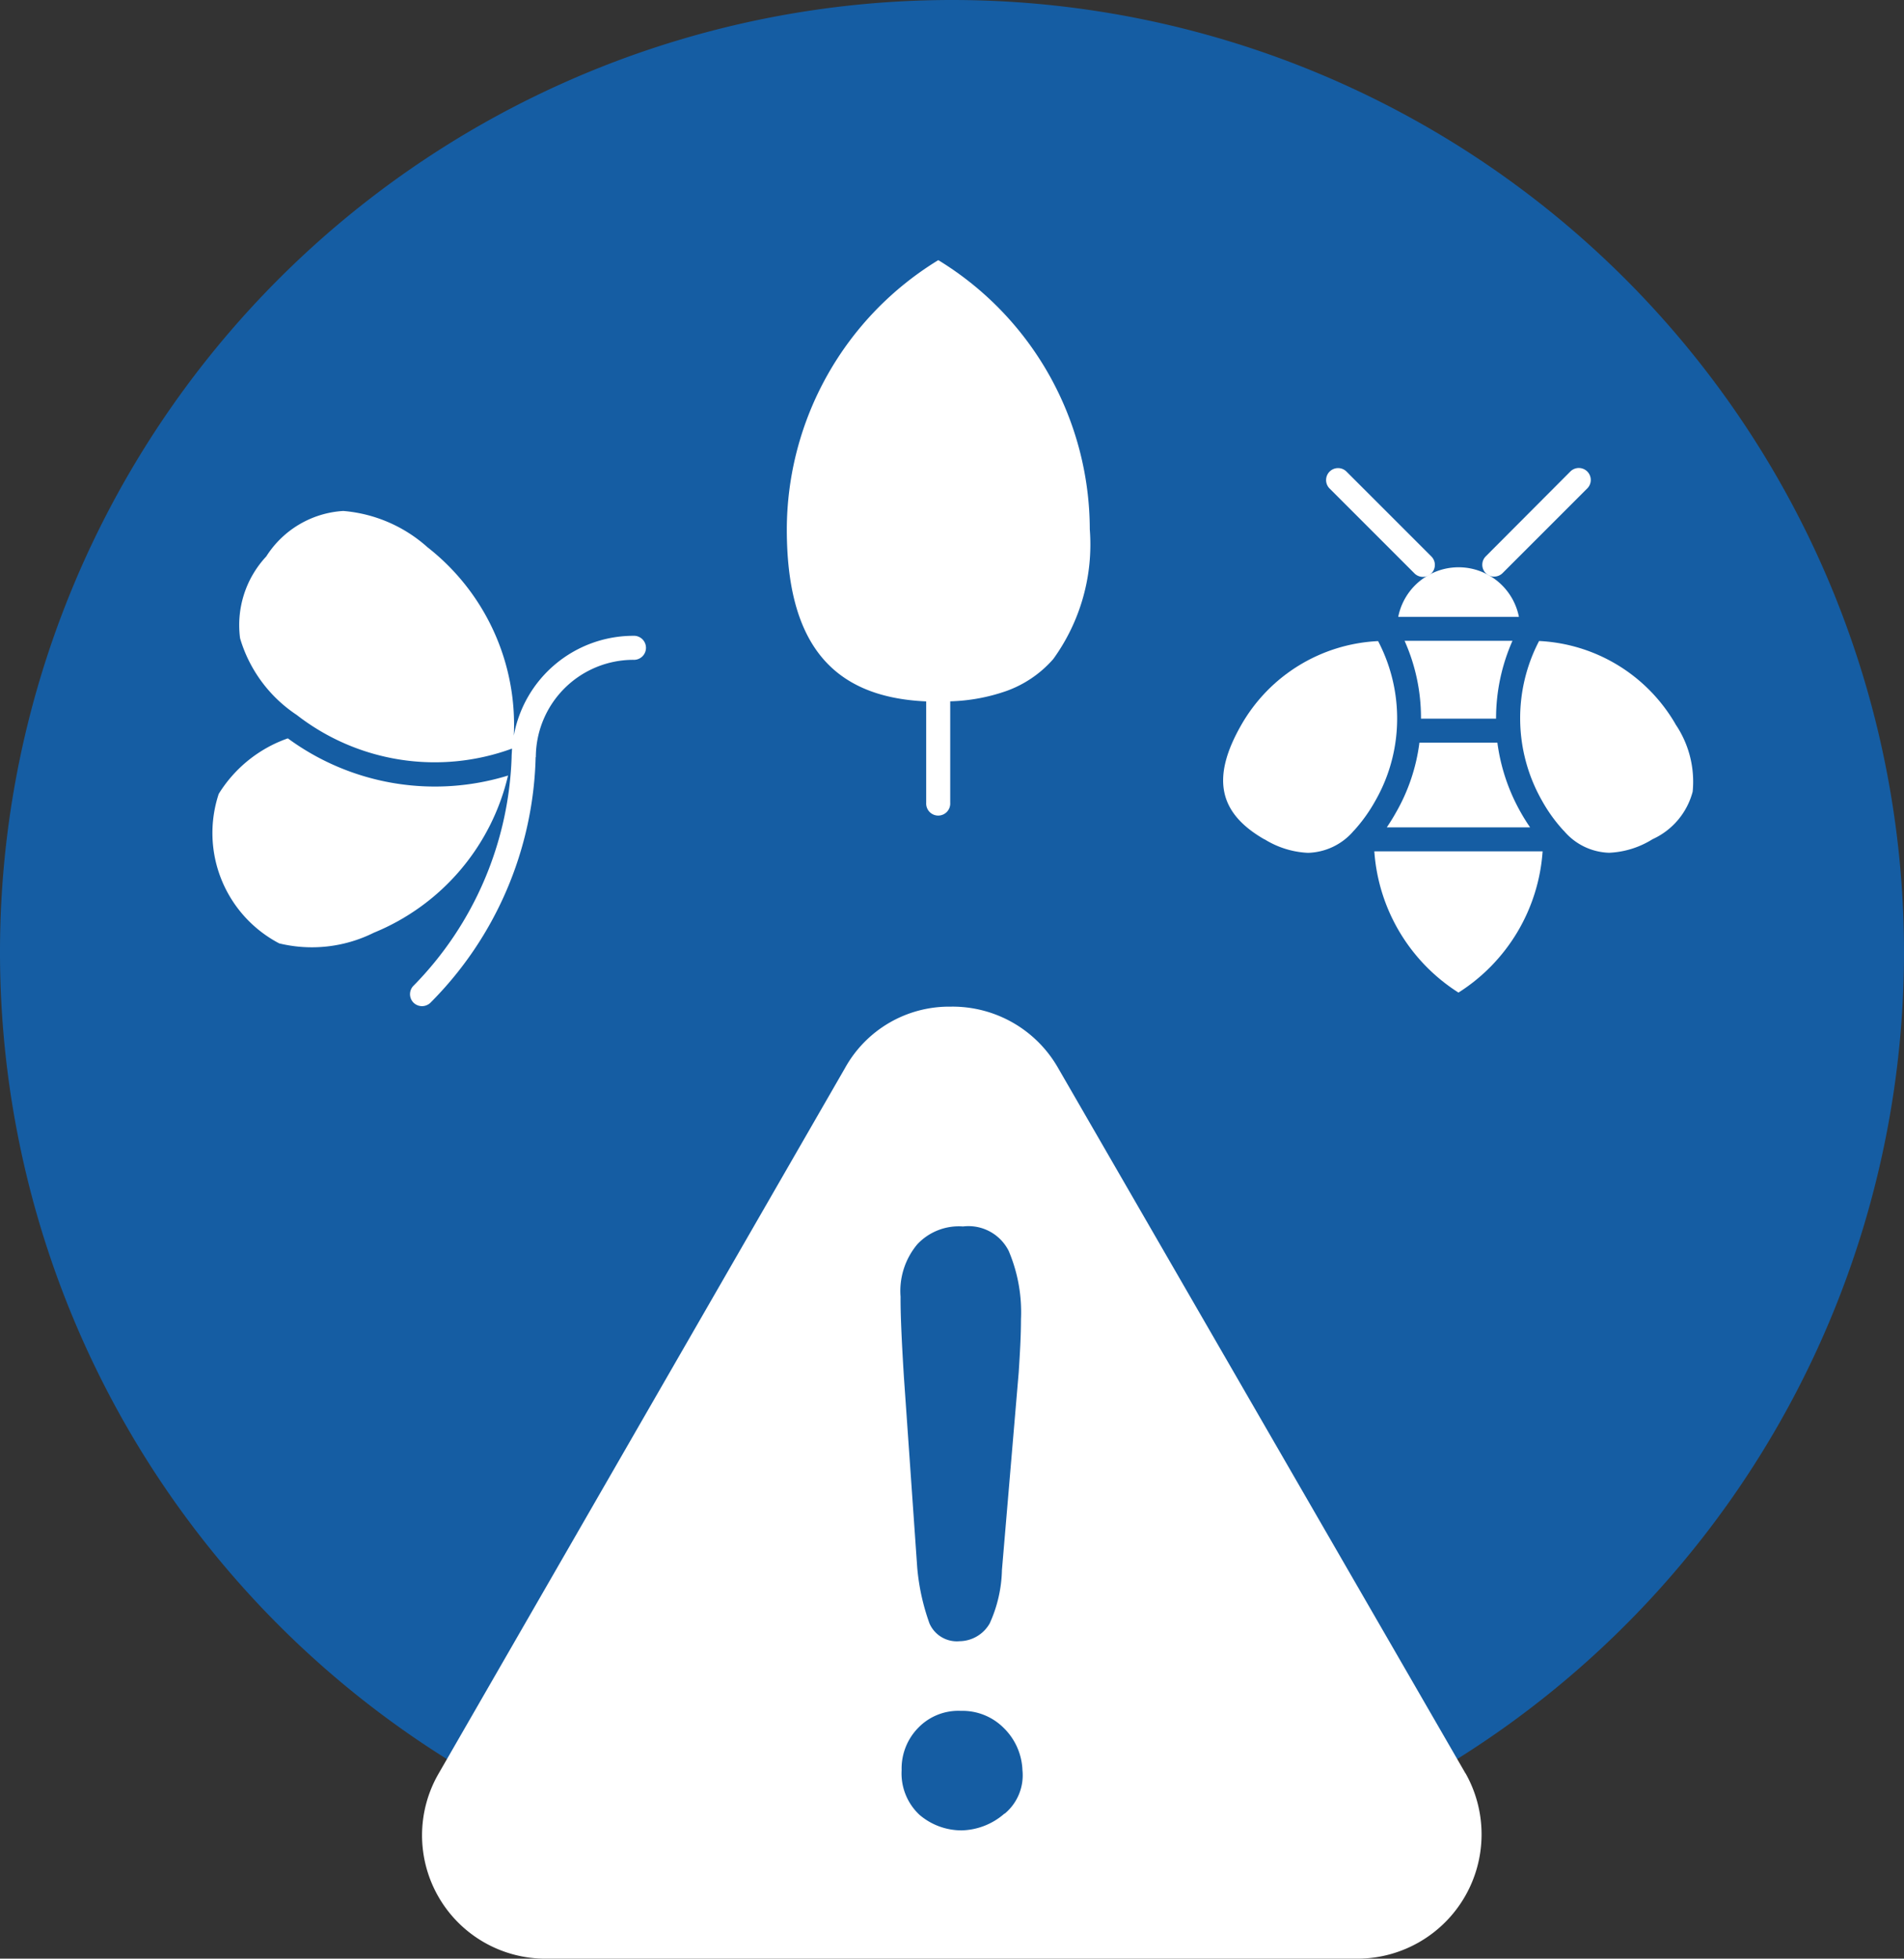 <?xml version="1.0" encoding="UTF-8"?>
<svg xmlns="http://www.w3.org/2000/svg" width="53.492" height="55.023" viewBox="0 0 53.492 55.023">
  <rect x="0" y="0" width="53.492" height="55.023" fill="#333333" stroke="none"/>
  <g transform="translate(-20 -20)">
    <path d="M46.746,20A26.746,26.746,0,1,0,73.492,46.746,26.747,26.747,0,0,0,46.746,20Z" fill="#155da3"></path>
    <path d="M84.777,126.114,73.333,106.3a3.413,3.413,0,0,0-3.009-1.725h-.03a3.343,3.343,0,0,0-2.949,1.725L55.931,126.114a3.465,3.465,0,0,0,2.979,5.205H81.771a3.492,3.492,0,0,0,3.009-5.205h0Zm-15.4-14.864a1.6,1.6,0,0,1,1.284-.5,1.265,1.265,0,0,1,1.284.689,4.412,4.412,0,0,1,.344,1.912c0,.471-.03.973-.064,1.5l-.471,5.55a3.81,3.81,0,0,1-.344,1.5.988.988,0,0,1-.846.5.839.839,0,0,1-.846-.5,6.2,6.2,0,0,1-.344-1.568L69,114.981q-.1-1.6-.094-2.257a2.043,2.043,0,0,1,.471-1.474h0Zm2.447,15.994a1.886,1.886,0,0,1-1.194.471,1.816,1.816,0,0,1-1.194-.438,1.591,1.591,0,0,1-.5-1.254,1.633,1.633,0,0,1,.471-1.194,1.565,1.565,0,0,1,1.194-.471,1.633,1.633,0,0,1,1.194.471,1.747,1.747,0,0,1,.535,1.194,1.4,1.4,0,0,1-.5,1.224h0Z" transform="translate(-23.605 -56.296)" fill="#fff"></path>
    <g transform="translate(25.91 27.305)">
      <path d="M144.9,62.371a.337.337,0,0,0,.237-.1l2.384-2.384a.336.336,0,0,0-.475-.475L144.665,61.8a.334.334,0,0,0,.237.572Z" transform="translate(-108.831 -53.478)" fill="#fff"></path>
      <path d="M133.9,62.274a.336.336,0,1,0,.475-.475l-2.384-2.384a.336.336,0,0,0-.475.475Z" transform="translate(-100.078 -53.478)" fill="#fff"></path>
      <path d="M152.1,76.2a4.691,4.691,0,0,0-3.835-2.34,4.684,4.684,0,0,0,.084,4.49,4.384,4.384,0,0,0,.6.832v0a.2.2,0,0,1,.027.027h0a1.726,1.726,0,0,0,1.257.6h0a2.5,2.5,0,0,0,1.22-.381,2.034,2.034,0,0,0,1.127-1.337,2.872,2.872,0,0,0-.488-1.9h0Z" transform="translate(-110.935 -63.158)" fill="#fff"></path>
      <path d="M123.95,79.437a2.529,2.529,0,0,0,1.22.381,1.744,1.744,0,0,0,1.274-.605.04.04,0,0,1,.017-.017h0a4.46,4.46,0,0,0,.6-.836,4.634,4.634,0,0,0,.605-2.006,4.686,4.686,0,0,0-.525-2.484,4.68,4.68,0,0,0-3.835,2.34c-.856,1.488-.659,2.484.642,3.23h0Z" transform="translate(-94.334 -63.165)" fill="#fff"></path>
      <path d="M137.854,95.5a5.113,5.113,0,0,0,2.364-3.968H135.49a5.122,5.122,0,0,0,2.364,3.968Z" transform="translate(-102.789 -74.921)" fill="#fff"></path>
      <path d="M136.54,84.78h4.025c-.087-.127-.174-.264-.257-.411a5.408,5.408,0,0,1-.662-1.969h-2.19a5.266,5.266,0,0,1-.662,1.969c-.08.144-.167.281-.254.411Z" transform="translate(-103.488 -68.843)" fill="#fff"></path>
      <path d="M140.6,76.036a5.394,5.394,0,0,1,.461-2.187H138.03a5.3,5.3,0,0,1,.461,2.187h2.1Z" transform="translate(-104.479 -63.152)" fill="#fff"></path>
      <path d="M137.5,69.061h3.39a1.728,1.728,0,0,0-3.39,0Z" transform="translate(-104.127 -59.038)" fill="#fff"></path>
      <path d="M46.046,83.083a6.98,6.98,0,0,1-6.192-1.043A3.732,3.732,0,0,0,37.912,83.6a3.5,3.5,0,0,0,1.7,4.2,3.9,3.9,0,0,0,2.658-.3,6.334,6.334,0,0,0,3.771-4.42h0Z" transform="translate(-37.677 -68.603)" fill="#fff"></path>
      <path d="M90.035,54.247V57.1a.338.338,0,1,0,.675,0V54.247a5.2,5.2,0,0,0,1.571-.288,3.165,3.165,0,0,0,1.324-.9,5.487,5.487,0,0,0,1.026-3.644,8.88,8.88,0,0,0-4.256-7.562,8.884,8.884,0,0,0-4.256,7.562c0,3.173,1.247,4.717,3.918,4.834h0Z" transform="translate(-69.924 -41.85)" fill="#fff"></path>
      <path d="M48.4,69.851a2.742,2.742,0,0,1,2.738-2.738.338.338,0,1,0,0-.675,3.417,3.417,0,0,0-3.357,2.805,6.33,6.33,0,0,0-2.424-5.292,4.043,4.043,0,0,0-2.367-1.02,2.758,2.758,0,0,0-2.163,1.277,2.825,2.825,0,0,0-.736,2.3,3.909,3.909,0,0,0,1.591,2.153,6.316,6.316,0,0,0,6.048.946c0,.077-.01.157-.01.237a9.613,9.613,0,0,1-2.748,6.416.337.337,0,0,0-.017.475.342.342,0,0,0,.247.107.347.347,0,0,0,.231-.09,10.115,10.115,0,0,0,2.962-6.911h0Z" transform="translate(-39.256 -55.882)" fill="#fff"></path>
    </g>
  </g>
</svg>
